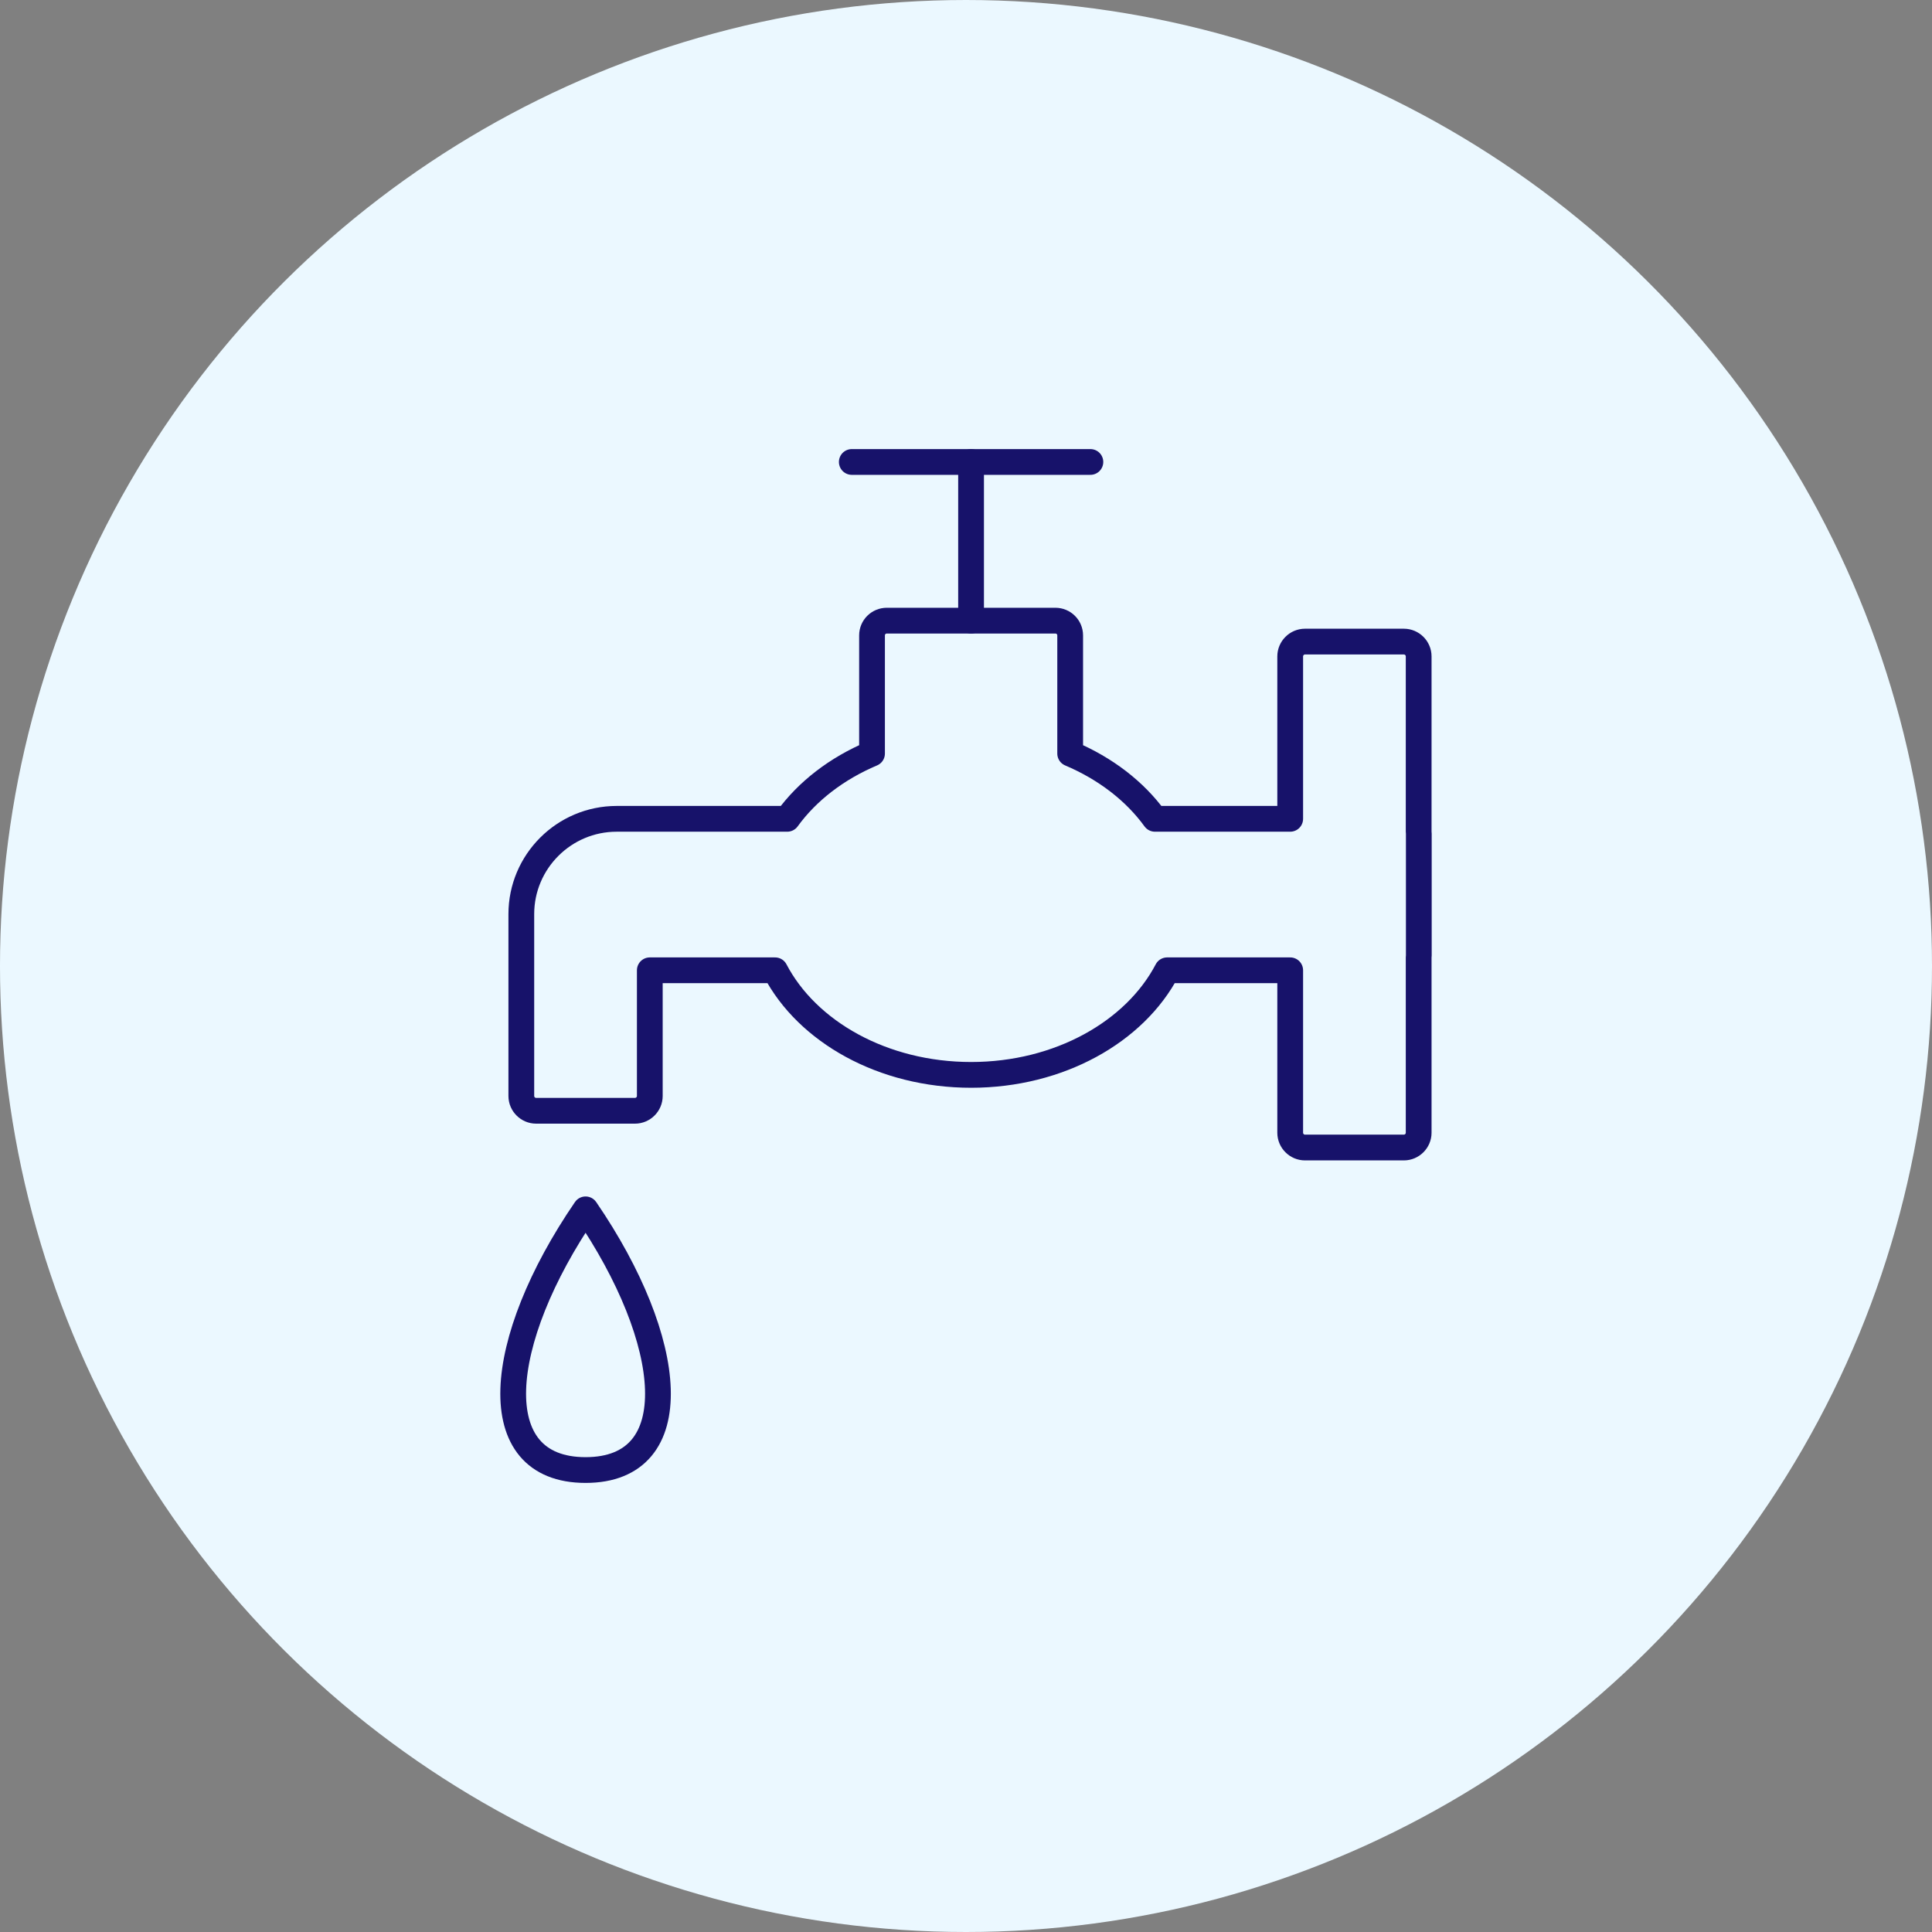 <svg xmlns:xlink="http://www.w3.org/1999/xlink" xmlns="http://www.w3.org/2000/svg" fill="none" fill-rule="evenodd" stroke="black" stroke-linejoin="bevel" stroke-miterlimit="10" font-family="Times New Roman" font-size="16" style="font-variant-ligatures:none" overflow="visible" width="112.5pt" height="112.5pt" viewBox="849.598 -3282.2 112.5 112.5"><rect x="849.598" y="-3282.2" width="112.5" height="112.5" fill="#808080" stroke="none"/><defs><style type="text/css">@import url('https://themes.googleusercontent.com/fonts/css?family=Open Sans:400,600');@import url('https://themes.googleusercontent.com/fonts/css?family=Urbanist:400');</style></defs><g id="Layer 1" transform="scale(1 -1)" stroke-width="0.501"><g id="ClipView"><ellipse rx="56.25" ry="56.25" transform="translate(905.848 3225.95) rotate(90)" stroke="none" stroke-width="4.5" fill="#ebf8ff"></ellipse><clipPath id="ClipPath"><path d="M 905.848,3282.2 C 936.897,3282.2 962.098,3257 962.098,3225.95 C 962.098,3194.9 936.897,3169.7 905.848,3169.7 C 874.799,3169.7 849.598,3194.9 849.598,3225.95 C 849.598,3257 874.799,3282.2 905.848,3282.2 Z"></path></clipPath><g clip-path="url(#ClipPath)"><g id="Group" stroke-linejoin="round" stroke="#17126a" stroke-width="1.5"><path d="M 924.726,3216.24 L 924.726,3225.7 L 917.56,3225.7 C 915.685,3222.12 911.278,3219.61 906.146,3219.61 C 901.011,3219.61 896.604,3222.12 894.73,3225.7 L 887.436,3225.7 L 887.436,3218.38 C 887.436,3217.91 887.048,3217.52 886.574,3217.52 L 880.816,3217.52 C 880.342,3217.52 879.954,3217.91 879.954,3218.38 L 879.954,3228.97 C 879.954,3232.03 882.444,3234.52 885.509,3234.52 L 886.574,3234.52 C 886.579,3234.52 886.583,3234.52 886.589,3234.52 L 895.439,3234.52 C 896.606,3236.13 898.318,3237.45 900.376,3238.32 L 900.376,3238.32 L 900.376,3245.2 C 900.376,3245.68 900.763,3246.06 901.238,3246.06 L 911.052,3246.06 C 911.526,3246.06 911.914,3245.68 911.914,3245.2 L 911.914,3238.32 L 911.914,3238.32 C 913.97,3237.45 915.682,3236.13 916.85,3234.52 L 924.726,3234.52 L 924.726,3243.98 C 924.726,3244.45 925.113,3244.84 925.588,3244.84 L 931.345,3244.84 C 931.82,3244.84 932.207,3244.45 932.207,3243.98 L 932.207,3233.77 C 932.212,3233.73 932.215,3233.7 932.215,3233.66 L 932.215,3226.56 C 932.215,3226.52 932.212,3226.49 932.207,3226.45 L 932.207,3216.24 C 932.207,3215.77 931.82,3215.38 931.345,3215.38 L 925.588,3215.38 C 925.113,3215.38 924.726,3215.77 924.726,3216.24 Z" marker-start="none" marker-end="none"></path><path d="M 906.143,3246.06 L 906.143,3255.3" fill="none" stroke-linecap="round"></path><path d="M 899.198,3255.3 L 913.091,3255.3" fill="none" stroke-linecap="round"></path><path d="M 883.696,3196.6 C 877.726,3196.6 878.437,3204.1 883.696,3211.78 C 888.954,3204.1 889.665,3196.6 883.696,3196.6 Z" stroke-linecap="round" marker-start="none" marker-end="none"></path></g></g></g></g></svg>